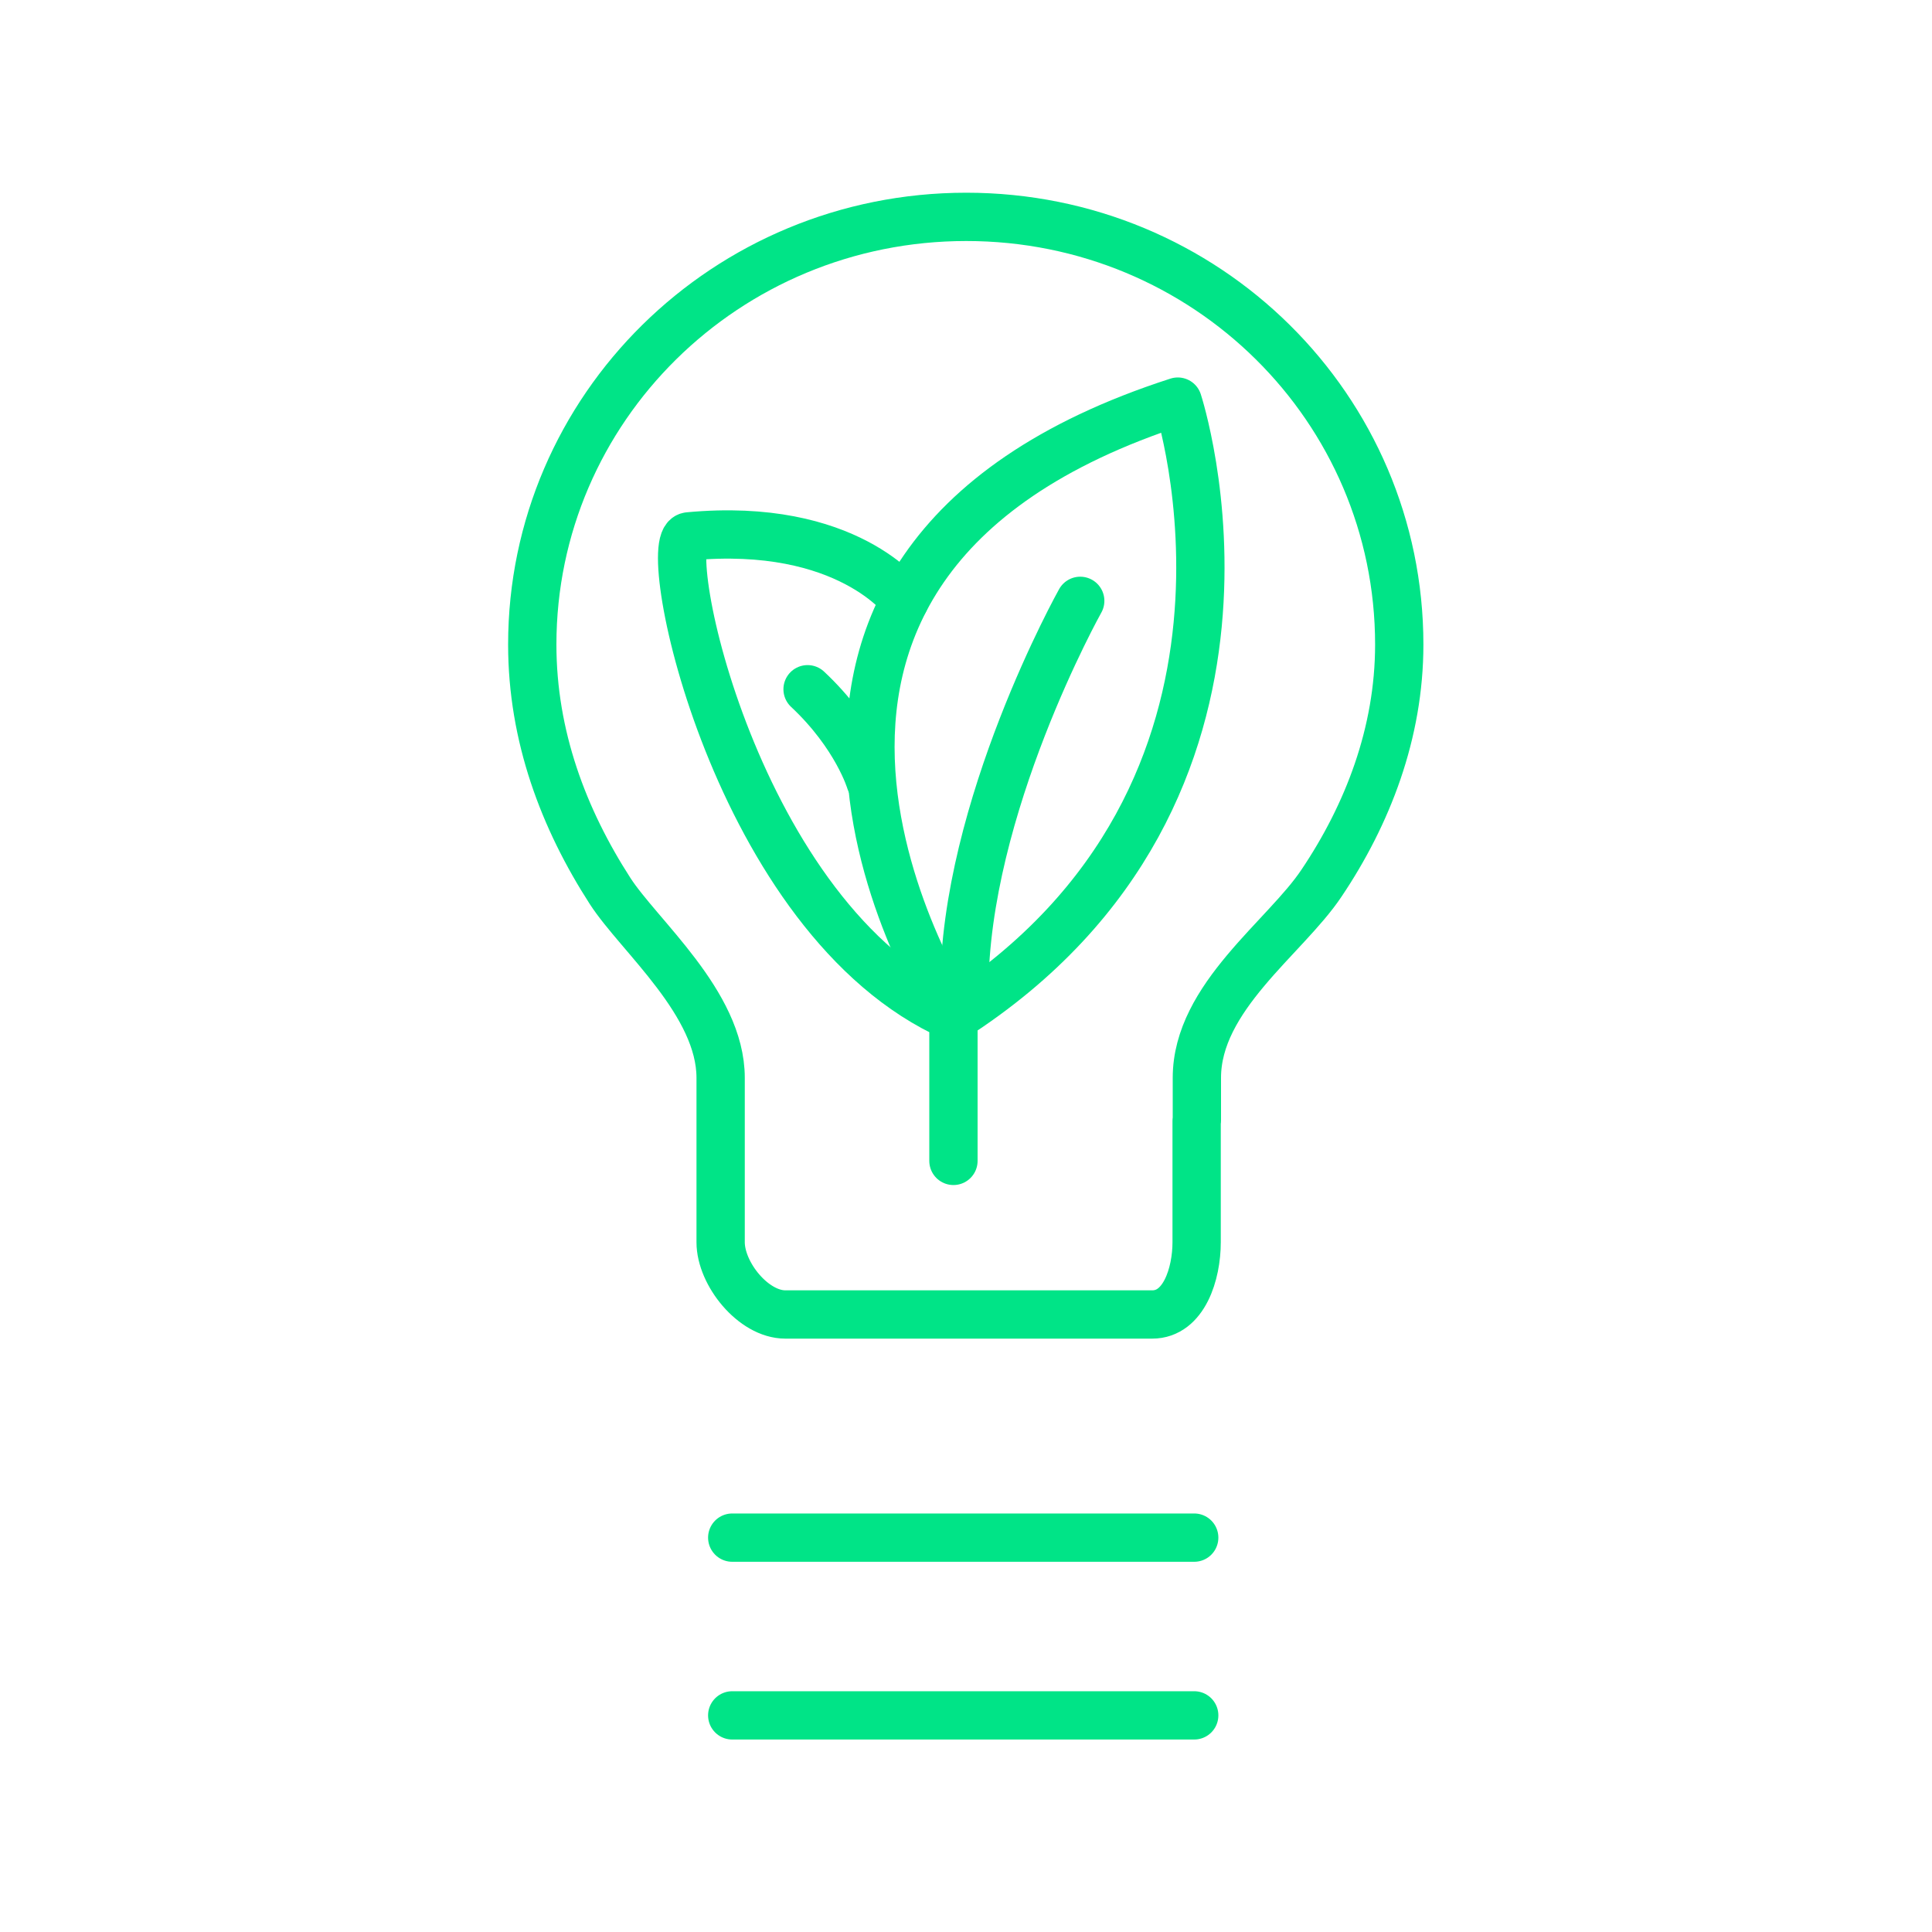 <?xml version="1.0" encoding="UTF-8"?>
<svg id="Layer_1" data-name="Layer 1" xmlns="http://www.w3.org/2000/svg" viewBox="0 0 80 80">
  <defs>
    <style>
      .cls-1 {
        fill: none;
        stroke: #00e487;
        stroke-linecap: round;
        stroke-linejoin: round;
        stroke-width: 2px;
      }
    </style>
  </defs>
  <g>
    <path class="cls-1" d="M39.48,48.07v-5.94s-12.17-18.58,9.29-25.5c0,0,5.29,16.13-9.29,25.5"/>
    <path class="cls-1" d="M44.73,24.88s-4.8,8.57-4.8,16.13"/>
    <path class="cls-1" d="M37.46,24.86s-2.35-3.27-8.94-2.65c-1.3.12,1.95,15.91,10.96,19.9"/>
    <path class="cls-1" d="M36.04,32.35s-.56-1.9-2.6-3.81"/>
  </g>
  <g>
    <path class="cls-1" d="M49.56,46.4v-1.77c0-3.34,3.66-5.81,5.16-8.06,1.91-2.84,3.22-6.22,3.22-9.88,0-9.78-7.99-17.71-17.93-17.71s-17.97,7.93-17.97,17.71c0,3.8,1.3,7.22,3.22,10.2,1.2,1.86,4.58,4.65,4.58,7.74v6.81c0,1.3,1.35,2.99,2.68,2.99h15.19c1.32,0,1.84-1.69,1.84-2.99v-5.03Z"/>
    <line class="cls-1" x1="30.32" y1="63.67" x2="49.45" y2="63.67"/>
    <line class="cls-1" x1="30.32" y1="71.03" x2="49.45" y2="71.03"/>
  </g>
</svg>